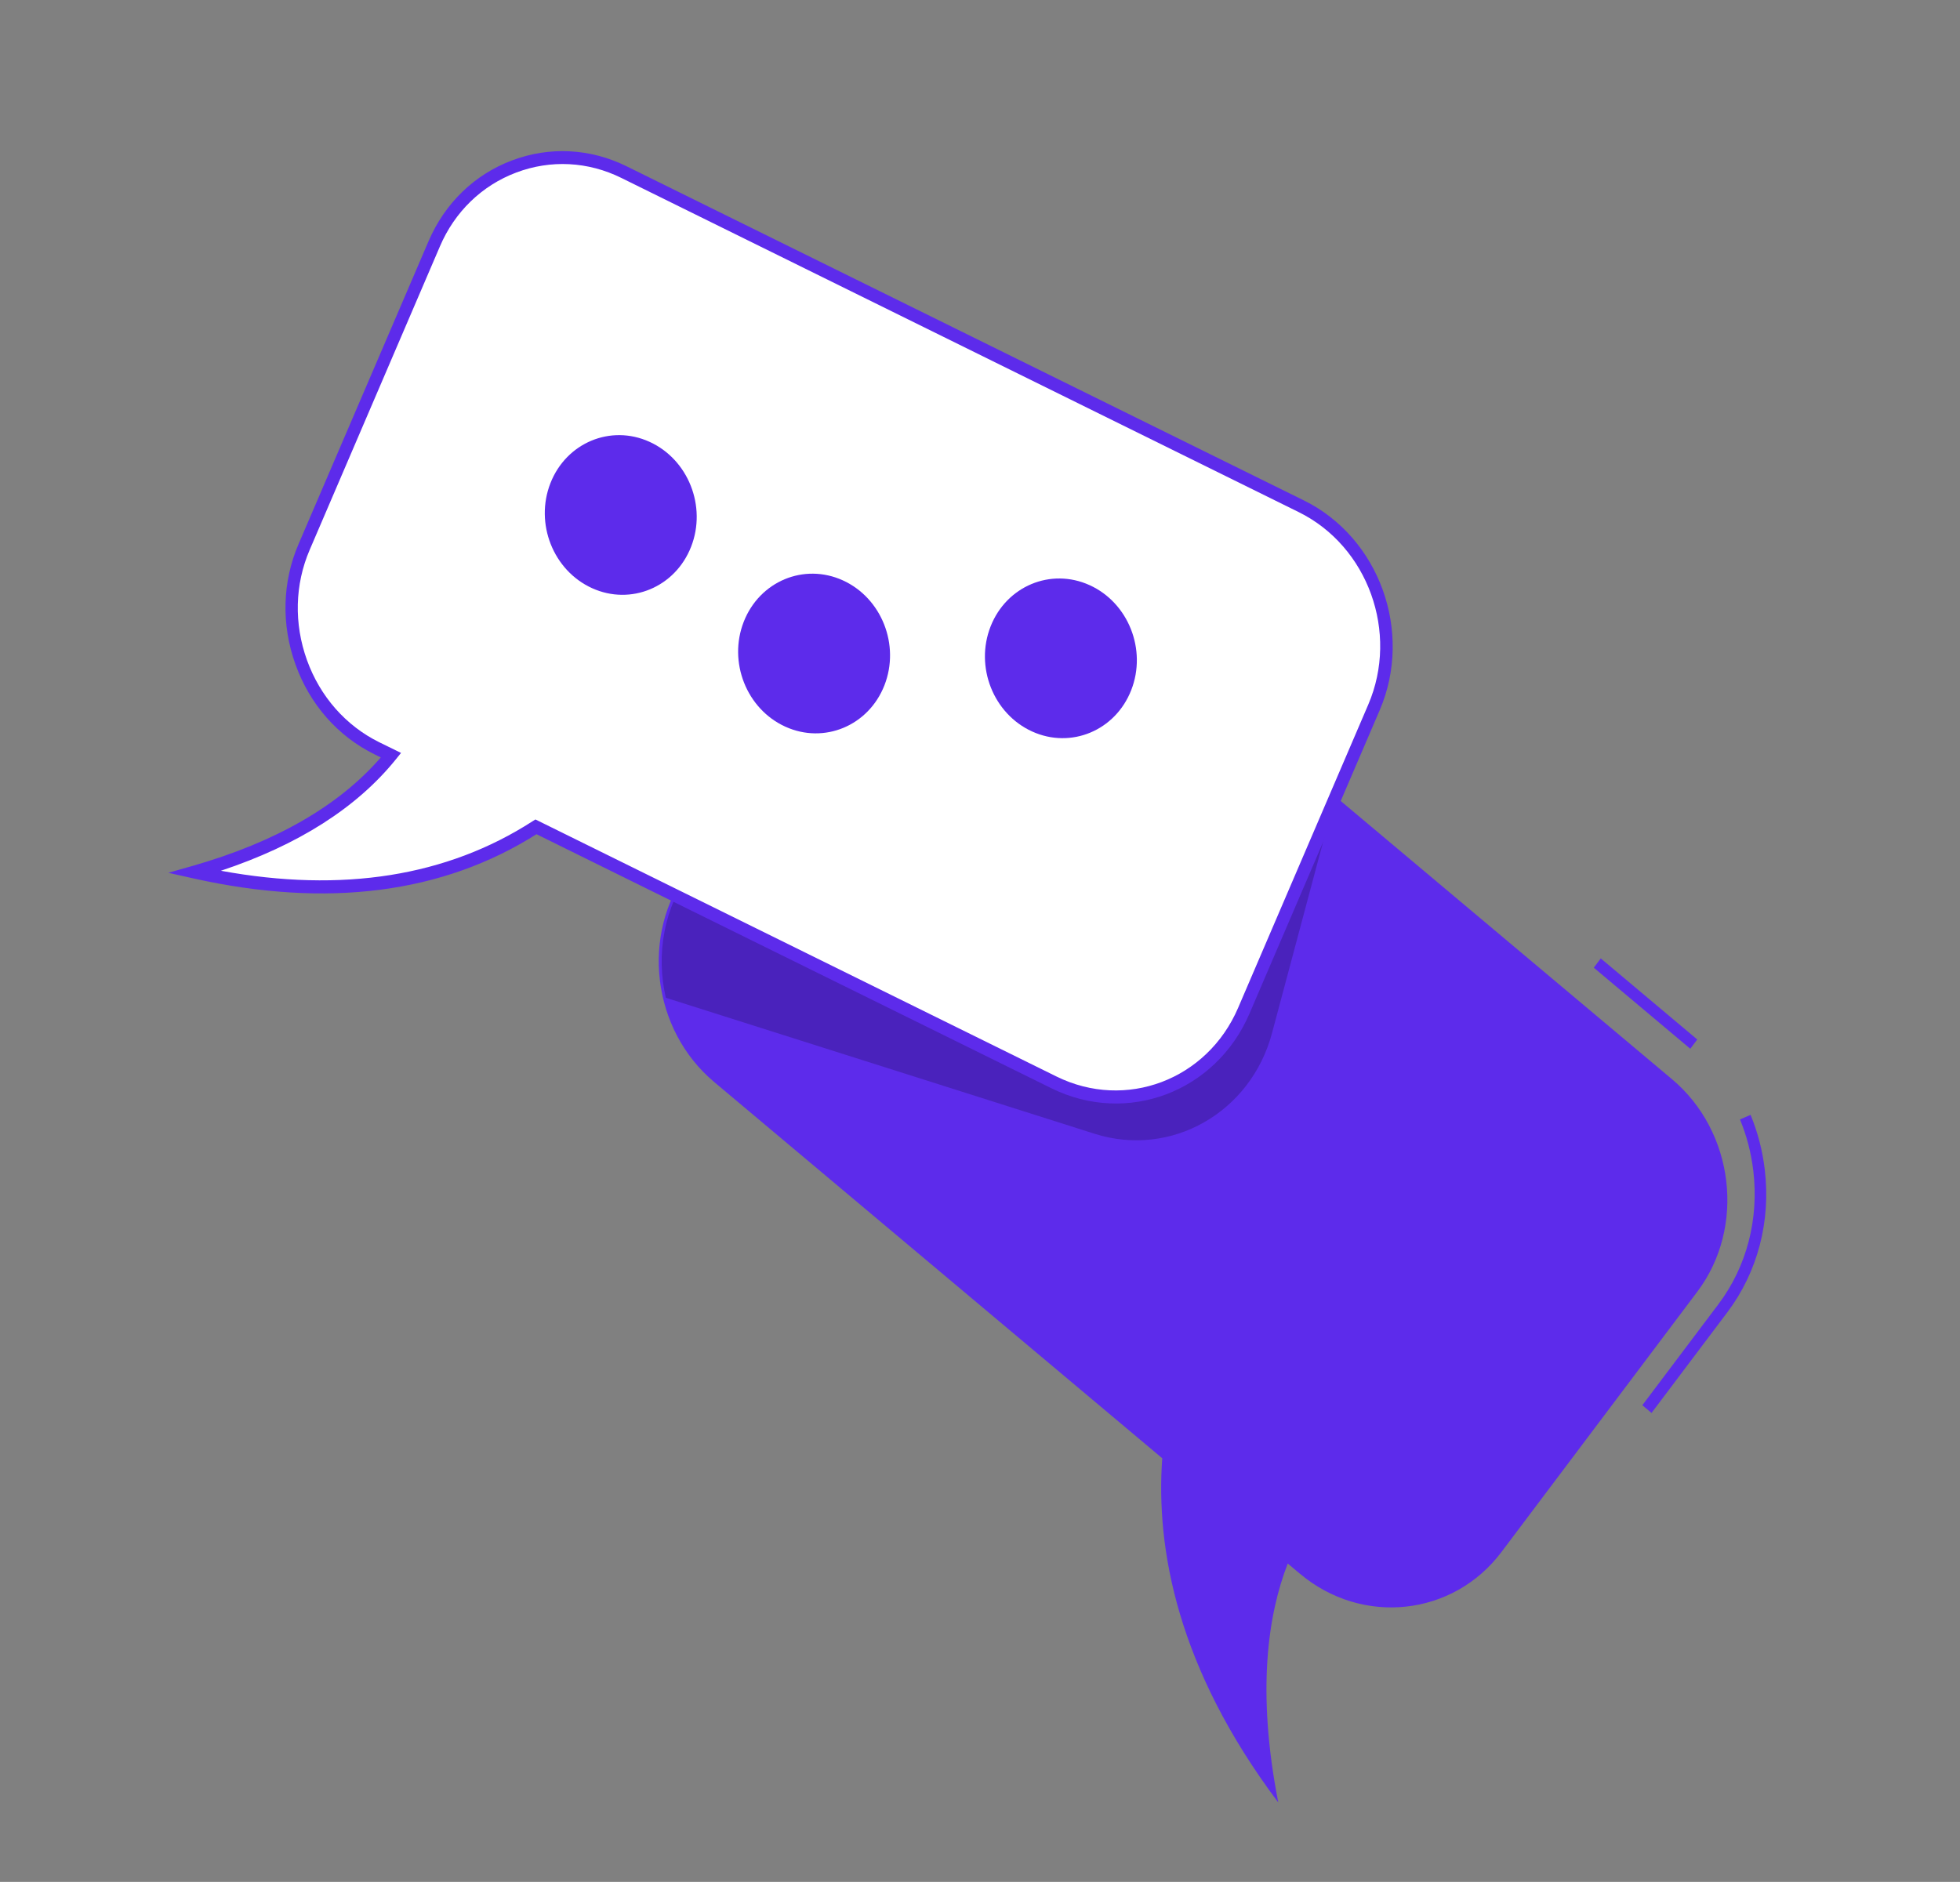 <?xml version="1.0" encoding="UTF-8"?> <svg xmlns="http://www.w3.org/2000/svg" width="353" height="339" viewBox="0 0 353 339" fill="none"><rect x="0" y="0" width="353" height="339" fill="#808080" stroke="none"/><path d="M288.301 172.646L287.045 174.318L304.424 188.923L305.68 187.252L288.301 172.646Z" fill="#5D2BEB"></path><path d="M297.425 254.515L295.789 253.133L309.466 234.971C314.588 228.181 316.814 219.625 315.772 210.877C315.389 207.689 314.586 204.579 313.373 201.655L315.283 200.831C316.571 203.959 317.433 207.263 317.835 210.67C318.948 220.005 316.562 229.122 311.119 236.365L297.442 254.527L297.425 254.515Z" fill="#5D2BEB"></path><path d="M124.05 156.63L159.32 109.739C168.042 98.124 184.392 96.367 195.628 105.794L301.115 194.393C312.368 203.832 314.417 221.064 305.706 232.661L270.436 279.551C261.714 291.166 245.364 292.923 234.128 283.496L231.924 281.655C228.344 290.885 226.301 304.647 230.22 324.695C212.036 300.508 208.149 279.001 209.322 262.688L128.63 194.915C117.377 185.476 115.328 168.244 124.039 156.648L124.05 156.63Z" fill="#5D2BEB"></path><path opacity="0.2" d="M229.093 186.106L240.577 143.087L196.208 105.833C184.972 96.378 168.606 98.137 159.876 109.764L124.571 156.703C119.56 163.372 118.104 171.898 119.918 179.737L197.167 204.246C210.907 208.589 225.26 200.441 229.093 186.106Z" fill="black"></path><path d="M224.024 182.036L247.463 127.413C253.261 113.881 247.372 97.587 234.359 91.175L112.393 30.992C99.38 24.581 84.012 30.392 78.214 43.924L54.775 98.547C48.977 112.079 54.867 128.373 67.879 134.784L70.431 136.043C64.315 143.617 53.667 151.764 35.095 157.079C63.615 163.44 83.402 157.411 96.561 148.938L189.846 194.968C202.858 201.379 218.226 195.567 224.024 182.036Z" fill="white"></path><path d="M30.315 157.225L34.739 155.966C49.689 151.684 61.067 145.124 68.581 136.448L67.403 135.859C60.852 132.624 55.807 126.904 53.23 119.731C50.642 112.577 50.827 104.864 53.753 98.053L77.194 43.425C80.12 36.614 85.445 31.442 92.211 28.9C98.959 26.346 106.303 26.721 112.853 29.956L234.828 90.144C248.43 96.85 254.56 113.818 248.478 127.951L225.038 182.578C218.973 196.723 202.98 202.754 189.378 196.047L96.623 150.272C79.759 160.95 58.965 163.621 34.86 158.243L30.315 157.225ZM72.211 135.65L71.264 136.825C64.222 145.538 53.64 152.25 39.778 156.857C61.637 160.876 80.505 157.878 95.921 147.936L96.432 147.616L190.276 193.92C202.753 200.074 217.421 194.529 222.986 181.554L246.426 126.927C251.991 113.952 246.39 98.412 233.895 92.247L111.92 32.059C105.905 29.082 99.182 28.743 92.983 31.079C86.783 33.415 81.885 38.159 79.221 44.407L55.781 99.035C53.088 105.289 52.922 112.35 55.29 118.923C57.658 125.495 62.297 130.737 68.294 133.702L72.204 135.62L72.211 135.65Z" fill="#5D2BEB"></path><path d="M124.463 98.506C121.606 105.783 113.621 109.122 106.631 105.95C99.641 102.777 96.279 94.304 99.137 87.027C101.994 79.751 109.979 76.411 116.969 79.584C123.959 82.756 127.32 91.229 124.463 98.506Z" fill="#5D2BEB"></path><path d="M159.282 123.464C156.425 130.741 148.44 134.08 141.45 130.907C134.46 127.735 131.099 119.262 133.956 111.985C136.813 104.708 144.798 101.369 151.788 104.541C158.778 107.714 162.14 116.187 159.282 123.464Z" fill="#5D2BEB"></path><path d="M203.732 124.33C200.875 131.607 192.89 134.946 185.9 131.774C178.91 128.601 175.548 120.128 178.406 112.851C181.263 105.575 189.248 102.235 196.238 105.408C203.228 108.58 206.589 117.053 203.732 124.33Z" fill="#5D2BEB"></path></svg> 